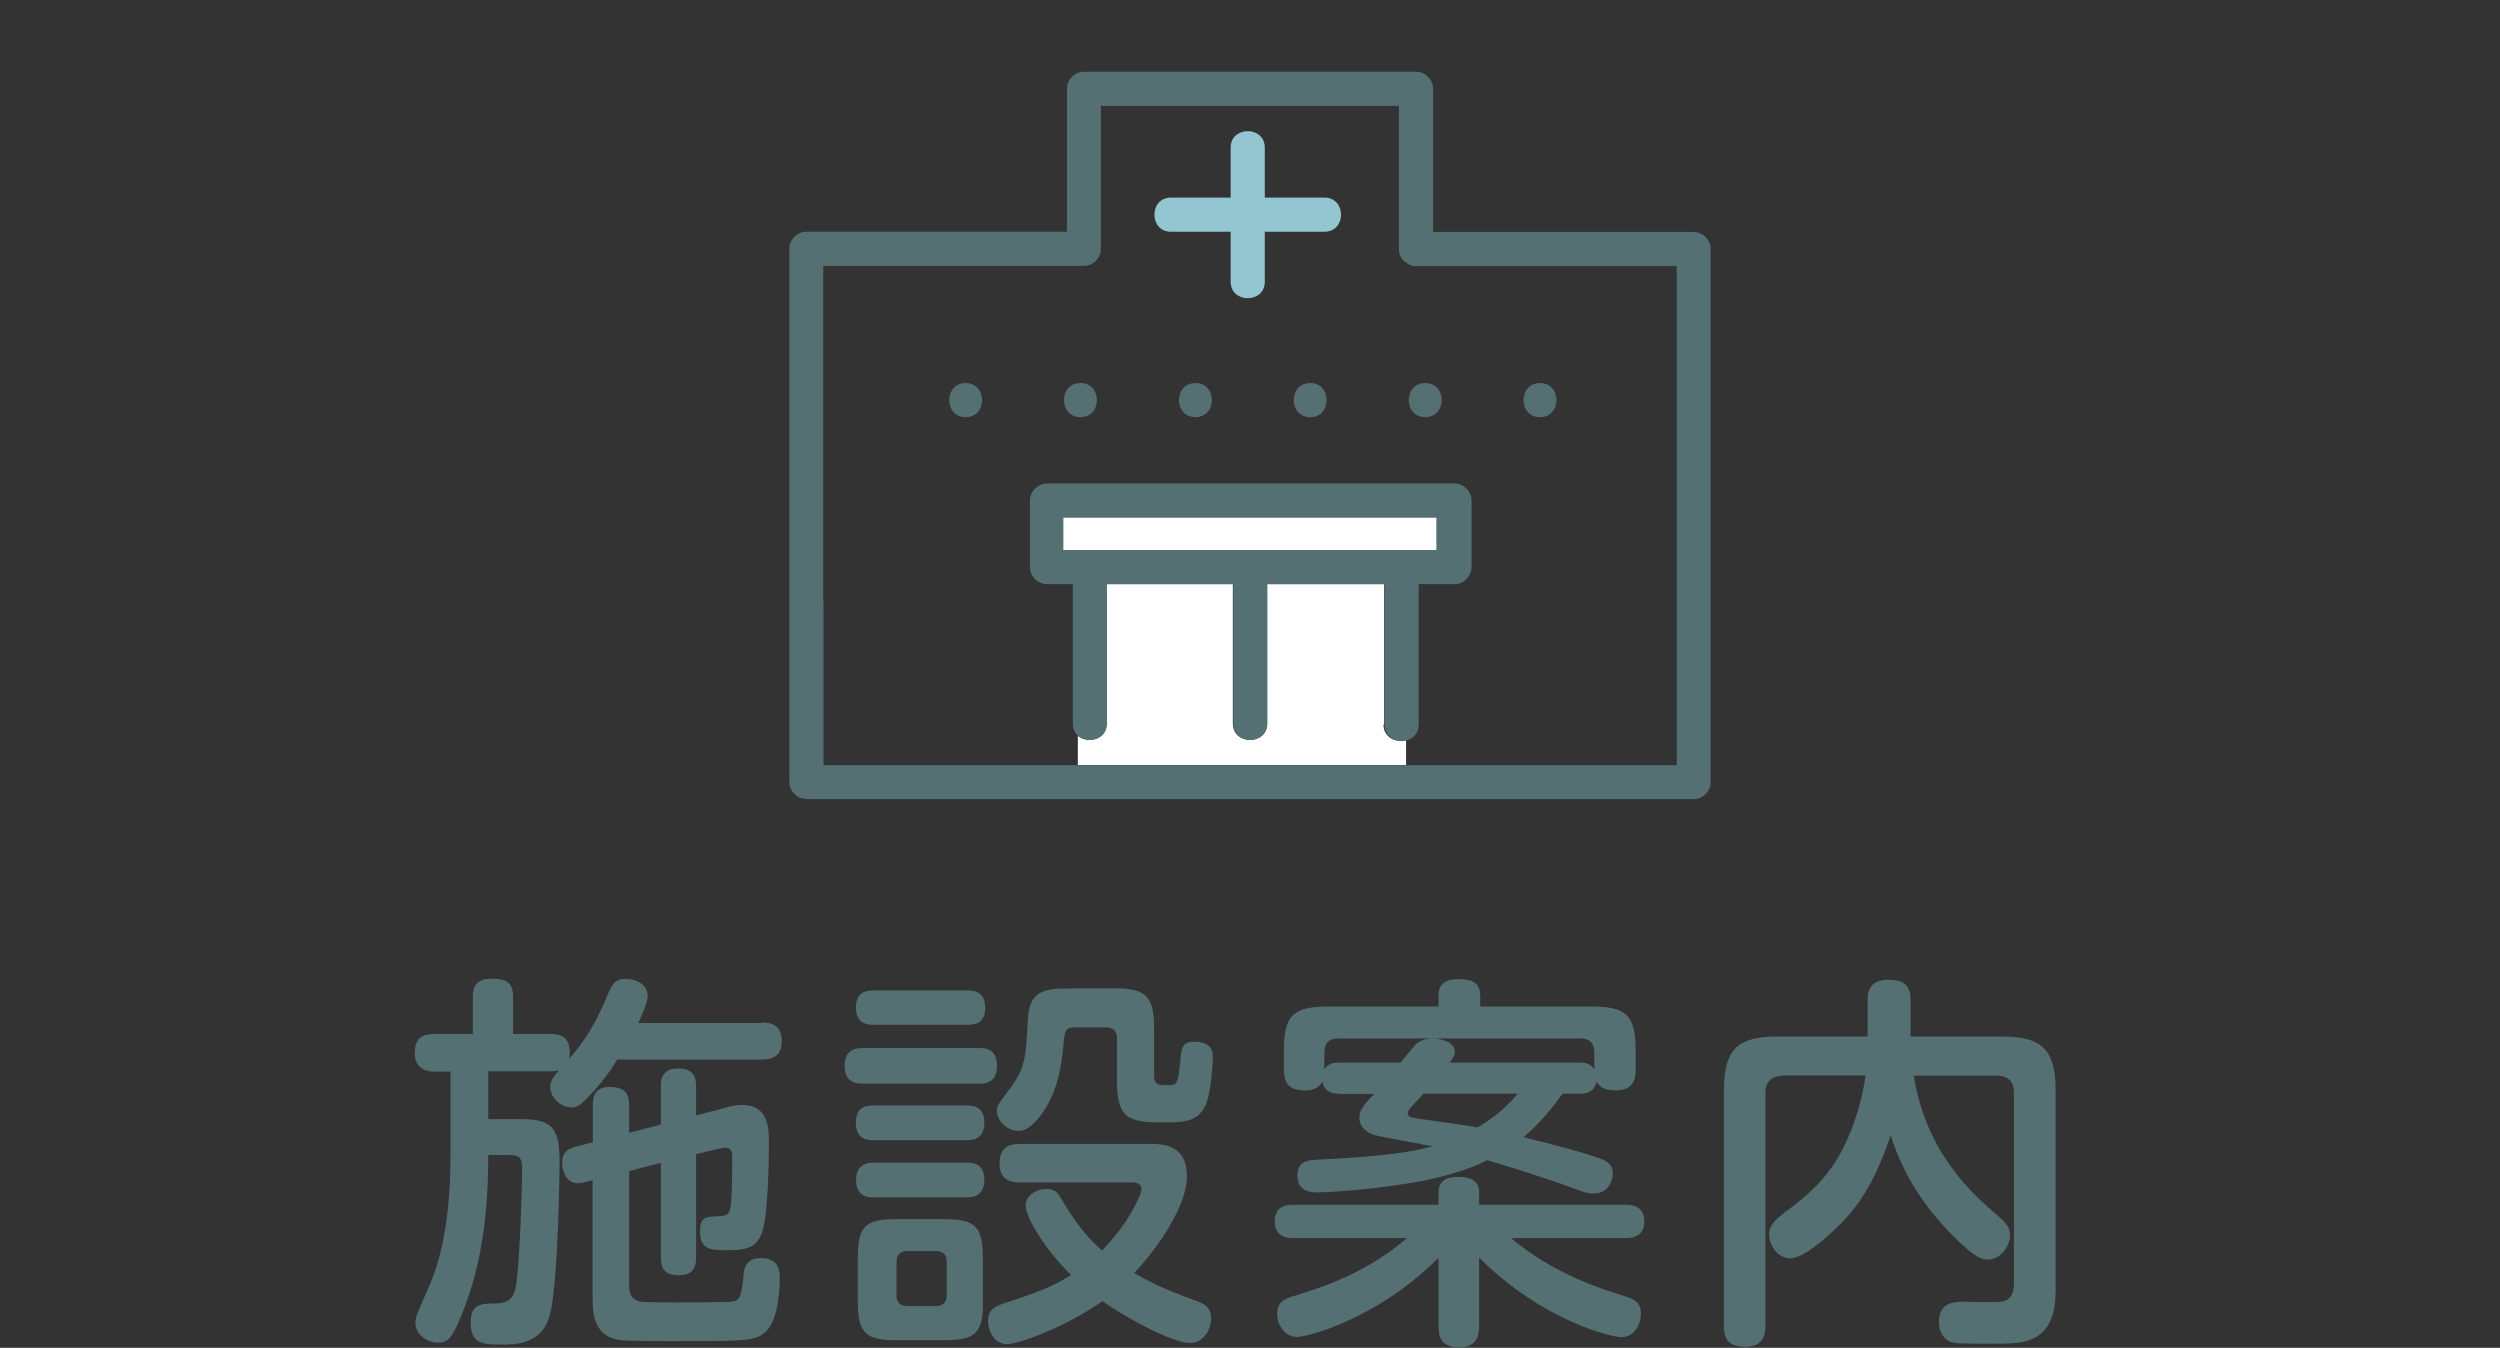 <?xml version="1.0" encoding="UTF-8"?><svg id="_イヤー_2" xmlns="http://www.w3.org/2000/svg" viewBox="0 0 115 62"><rect x="0" y="0" width="115" height="62" fill="#333333" stroke="none"/><defs><style>.cls-1{fill:none;}.cls-2{fill:#fff;}.cls-3{fill:#93c6d0;}.cls-4{fill:#557073;}</style></defs><g id="_イヤー_5"><rect class="cls-1" width="115" height="62"/></g><g id="_イヤー_1-2"><g><path class="cls-4" d="M35.04,47.04c.36,0,.92,.05,.92,.85,0,.59-.29,.85-.92,.85h-6.64c-.34,.54-.79,1.19-1.51,1.89-.22,.22-.36,.31-.59,.31-.5,0-.99-.45-.99-.94,0-.31,.23-.58,.41-.77-.14,.04-.22,.05-.43,.05h-2.83v2.2h1.55c1.48,0,1.73,.52,1.73,1.98,0,.52-.07,5.49-.43,6.97-.36,1.42-1.55,1.42-2.27,1.42-.76,0-1.39,0-1.39-1.01,0-.86,.47-.88,1.15-.88,.81-.02,.92-.47,.99-1.24,.14-1.31,.23-4.3,.23-4.92,0-.52-.09-.67-.61-.67h-.95c0,3.04-.4,5.22-1.12,7.08-.52,1.35-.72,1.55-1.17,1.55-.58,0-1.06-.41-1.06-.9,0-.27,.04-.36,.67-1.78,.29-.67,.94-2.5,.94-5.78v-4.01h-.83c-.22,0-.81-.11-.81-.83s.34-.9,.94-.9h1.73v-1.69c0-.27,0-.85,.86-.85,.72,0,.99,.2,.99,.85v1.69h1.69c.34,0,.92,.04,.92,.85,0,.13-.02,.22-.02,.29,.67-.76,1.21-1.64,1.6-2.57,.38-.9,.47-1.1,1.01-1.1,.36,0,.99,.2,.99,.77,0,.25-.13,.61-.43,1.26h5.69Zm-6.1,12.06c0,.45,.14,.61,.31,.7,.16,.09,.2,.11,1.89,.11,.34,0,2.38,0,2.57-.04,.31-.05,.41-.23,.49-1.21,.02-.2,.05-.79,.81-.79,.86,0,.86,.68,.86,.92s-.02,1.82-.59,2.41c-.45,.47-.83,.49-3.66,.49-.59,0-2.88,.02-3.24-.07-1.12-.25-1.12-1.31-1.12-2v-5.33l-.36,.09c-.05,.02-.2,.05-.32,.05-.56,0-.72-.61-.72-.95,0-.49,.29-.65,.65-.74l.76-.2v-1.71c0-.25,.02-.83,.77-.83,.59,0,.9,.2,.9,.83v1.28l1.46-.38v-1.75c0-.23,0-.83,.77-.83,.63,0,.85,.27,.85,.83v1.33l1.3-.34c.45-.13,.59-.14,.83-.14,1.22,0,1.22,1.12,1.22,1.71,0,.96-.04,3.37-.31,4.14-.22,.59-.52,.83-1.55,.83-.79,0-1.31,0-1.31-.86,0-.68,.29-.68,.79-.7,.49-.02,.59-.05,.65-.72,.04-.54,.04-1.46,.04-2.04,0-.13,0-.4-.31-.4-.09,0-.25,.04-.38,.07l-.97,.23v4.74c0,.23,0,.83-.76,.83-.56,0-.86-.16-.86-.83v-4.34l-1.46,.38v5.22Z"/><path class="cls-4" d="M45.03,48.21c.29,0,.83,.02,.83,.81,0,.7-.4,.83-.83,.83h-5.33c-.23,0-.85,0-.85-.81s.59-.83,.85-.83h5.33Zm-.54-2.65c.23,0,.83,0,.83,.79s-.56,.79-.83,.79h-4.29c-.22,0-.83,0-.83-.79s.59-.79,.83-.79h4.29Zm-.04,5.29c.23,0,.83,0,.83,.79s-.58,.81-.83,.81h-4.25c-.23,0-.83,0-.83-.79s.52-.81,.83-.81h4.25Zm0,2.63c.23,0,.83,0,.83,.79s-.59,.81-.86,.81h-4.21c-.23,0-.83,0-.83-.79s.58-.81,.83-.81h4.25Zm.77,6.41c0,1.39-.32,1.76-1.76,1.76h-2.25c-1.39,0-1.75-.34-1.75-1.76v-2.05c0-1.42,.34-1.76,1.76-1.76h2.23c1.4,0,1.76,.34,1.76,1.76v2.05Zm-1.67-1.84c0-.29-.13-.5-.5-.5h-1.31c-.32,0-.5,.16-.5,.5v1.53c0,.34,.18,.5,.5,.5h1.31c.41,0,.5-.25,.5-.5v-1.53Zm3.37-3.66c-.23,0-.94,0-.94-.85,0-.65,.29-.92,.94-.92h5.92c.63,0,1.76,0,1.76,1.51,0,1.22-1.17,3.1-2.43,4.43,.43,.25,1.22,.7,2.86,1.28,.34,.13,.68,.27,.68,.81s-.38,1.13-.97,1.13c-.74,0-2.77-1.04-4.03-1.93-1.57,1.13-3.82,1.98-4.38,1.98-.61,0-.88-.63-.88-1.06,0-.52,.32-.68,.72-.81,1.8-.59,2.29-.81,3.1-1.31-1.24-1.21-2.09-2.68-2.09-3.19,0-.47,.5-.77,.94-.77s.56,.22,.68,.43c.94,1.57,1.49,2.04,1.89,2.4,1.26-1.26,1.82-2.61,1.82-2.81,0-.32-.36-.32-.5-.32h-5.1Zm4.32-8.93c1.48,0,1.85,.36,1.85,1.87v2.16c0,.43,.23,.43,.65,.43s.45-.07,.56-1.17c.05-.52,.07-.83,.63-.83,.79,0,.86,.43,.86,.72,0,.31-.09,1.73-.36,2.25-.31,.59-.77,.74-1.67,.74-1.66,0-2.38,0-2.38-1.87v-2c0-.29-.13-.5-.5-.5h-1.35c-.54,0-.54,.04-.63,.99-.07,.61-.2,2-1.06,3.1-.43,.54-.72,.67-.99,.67-.52,0-.99-.47-.99-.9,0-.25,.02-.27,.54-.97,.77-1.01,.79-1.48,.88-3.26,.07-1.37,.83-1.42,1.96-1.42h2Z"/><path class="cls-4" d="M68.04,60.99c0,.23,0,.99-.88,.99-.74,0-.99-.32-.99-.99v-3.13c-2.86,2.86-6.07,3.64-6.5,3.64-.59,0-.92-.58-.92-1.06,0-.58,.38-.7,.72-.81,1.35-.41,3.31-1.03,5.26-2.68h-5.28c-.27,0-.81-.07-.81-.76,0-.63,.41-.77,.81-.77h6.72v-.56c0-.49,.31-.72,.86-.72s1.01,.11,1.01,.72v.56h6.77c.27,0,.83,.07,.83,.76,0,.63-.43,.77-.83,.77h-5.31c2.02,1.69,4.18,2.34,5.22,2.67,.43,.13,.76,.27,.76,.81,0,.45-.25,1.08-.92,1.08-.38,0-3.58-.72-6.52-3.66v3.15Zm-6.43-10.68c-.14,0-.7,0-.77-.56-.14,.23-.36,.41-.79,.41-.72,0-.99-.29-.99-.96v-.85c0-1.62,.38-2.05,2.05-2.05h5.06v-.5c0-.49,.27-.76,.88-.76,.68,0,1.04,.16,1.04,.76v.5h5.1c1.64,0,2.05,.4,2.05,2.05v.85c0,.34-.05,.96-.9,.96-.61,0-.77-.2-.9-.41-.11,.54-.54,.56-.77,.56h-.79c-.61,.83-1.13,1.44-1.8,2,1.98,.49,2.77,.72,3.44,.95,.54,.18,.67,.41,.67,.72,0,.23-.14,.92-.88,.92-.22,0-.36-.02-.77-.18-.86-.32-2.23-.79-4.12-1.35-1.13,.56-2.47,.88-3.73,1.08-1.98,.32-3.78,.4-4.07,.4-.27,0-.94,0-.94-.77,0-.68,.5-.72,1.03-.74,1.66-.09,3.69-.2,5.19-.61-.43-.09-2.38-.43-2.67-.52-.32-.09-.7-.36-.7-.79,0-.38,.23-.61,.68-1.1h-1.58Zm-.04-2.54c-.38,0-.65,.16-.65,.65v.77c.2-.29,.45-.31,.68-.31h2.83c.13-.16,.63-.79,.72-.86,.25-.22,.52-.23,.68-.25h-4.27Zm3.91,2.54c-.07,.09-.43,.47-.52,.56-.14,.16-.2,.23-.2,.34,0,.16,.16,.2,.31,.22,.41,.07,2.45,.34,2.9,.43,.27-.16,1.17-.7,1.84-1.55h-4.32Zm.49-2.54c.23,.02,.95,.11,.95,.61,0,.18-.11,.32-.23,.5h5.98c.29,0,.49,.05,.67,.31v-.77c0-.41-.2-.65-.63-.65h-6.73Z"/><path class="cls-4" d="M82.02,49.49c-.58,0-.81,.31-.81,.79v10.73c0,.29-.04,.94-.9,.94-.68,0-1.01-.22-1.01-.94v-10.84c0-1.95,.67-2.49,2.47-2.49h4.14v-1.67c0-.25,0-.94,.94-.94,.72,0,1.04,.25,1.04,.94v1.67h4.18c1.78,0,2.49,.52,2.49,2.49v9.16c0,.81-.13,1.78-.97,2.21-.52,.27-1.01,.27-2.3,.27-1.15,0-1.39-.02-1.58-.09-.38-.16-.52-.56-.52-.9,0-.74,.45-.94,1.08-.94,.27,0,1.51,.04,1.76,0,.45-.05,.61-.38,.61-.79v-8.82c0-.49-.23-.79-.81-.79h-3.8c.59,3.6,2.7,5.44,3.91,6.48,.34,.29,.52,.5,.52,.86,0,.54-.47,1.12-1.01,1.12-.25,0-.54-.02-1.62-1.1-1.96-1.96-2.59-3.8-2.86-4.61-.38,1.12-.94,2.57-2.03,3.78-.23,.25-1.78,1.87-2.59,1.87-.61,0-.97-.63-.97-1.1,0-.43,.31-.68,.63-.94,1.26-.95,2.47-1.85,3.31-4.3,.32-.94,.45-1.71,.5-2.07h-3.78Z"/></g><g><path class="cls-2" d="M66.09,25.3v-1.5h-17.18v1.5h17.18Z"/><path class="cls-2" d="M63.67,33.33v-6.34s0-.08,.01-.12h-5.4s0,.04,0,.07v6.34c0,1.01-1.57,1.01-1.57,0v-6.34s0-.04,0-.07h-5.81s0,.04,0,.07v6.34c0,.76-.87,.94-1.32,.57v1.34h15.1v-1.14c-.45,.13-1.04-.11-1.04-.72Z"/><path class="cls-4" d="M37.09,36.76h40.82c.42,0,.78-.36,.78-.78V11.45c0-.42-.36-.78-.78-.78h-11.99V4.08c0-.42-.36-.78-.78-.78h-15.28c-.42,0-.78,.36-.78,.78v6.58h-11.99c-.42,0-.78,.36-.78,.78v24.53c0,.42,.36,.78,.78,.78Zm.78-9.07V12.23h11.99c.42,0,.78-.36,.78-.78V4.87h13.71v6.58c0,.23,.08,.41,.21,.53,0,0,.02,.02,.03,.03h.02c.13,.14,.3,.23,.53,.23h11.99v22.96H37.88v-7.5Z"/><path class="cls-4" d="M48.12,26.87h1.23s0,.04,0,.07v6.34c0,1.01,1.57,1.01,1.57,0v-6.34s0-.04,0-.07h5.81s0,.04,0,.07v6.34c0,1.01,1.57,1.01,1.57,0v-6.34s0-.04,0-.07h5.4s-.01,.08-.01,.12v6.34c0,1.01,1.57,1.01,1.57,0v-6.34s0-.08-.01-.12h1.65c.23,0,.41-.08,.53-.21,0,0,.02-.02,.03-.02v-.02c.14-.13,.23-.3,.23-.53v-3.07c0-.42-.36-.78-.78-.78h-18.75c-.42,0-.78,.36-.78,.78v3.07c0,.42,.36,.78,.78,.78Zm.78-3.07h17.18v1.5h-17.18v-1.5Z"/><path class="cls-4" d="M44.42,19.19c1.01,0,1.01-1.57,0-1.57s-1.01,1.57,0,1.57Z"/><path class="cls-4" d="M49.7,19.19c1.01,0,1.01-1.57,0-1.57s-1.01,1.57,0,1.57Z"/><path class="cls-4" d="M54.99,19.19c1.01,0,1.01-1.57,0-1.57s-1.01,1.57,0,1.57Z"/><path class="cls-4" d="M60.27,17.62c-1.01,0-1.01,1.57,0,1.57s1.01-1.57,0-1.57Z"/><path class="cls-4" d="M65.56,19.19c1.01,0,1.01-1.57,0-1.57s-1.01,1.57,0,1.57Z"/><path class="cls-4" d="M70.84,19.19c1.01,0,1.01-1.57,0-1.57s-1.01,1.57,0,1.57Z"/><path class="cls-3" d="M53.86,10.66h2.75v2.3c0,1.01,1.57,1.01,1.57,0v-2.3h2.75c1.01,0,1.01-1.57,0-1.57h-2.75v-2.3c0-1.01-1.57-1.01-1.57,0v2.3h-2.75c-1.01,0-1.01,1.57,0,1.57Z"/></g></g></svg>